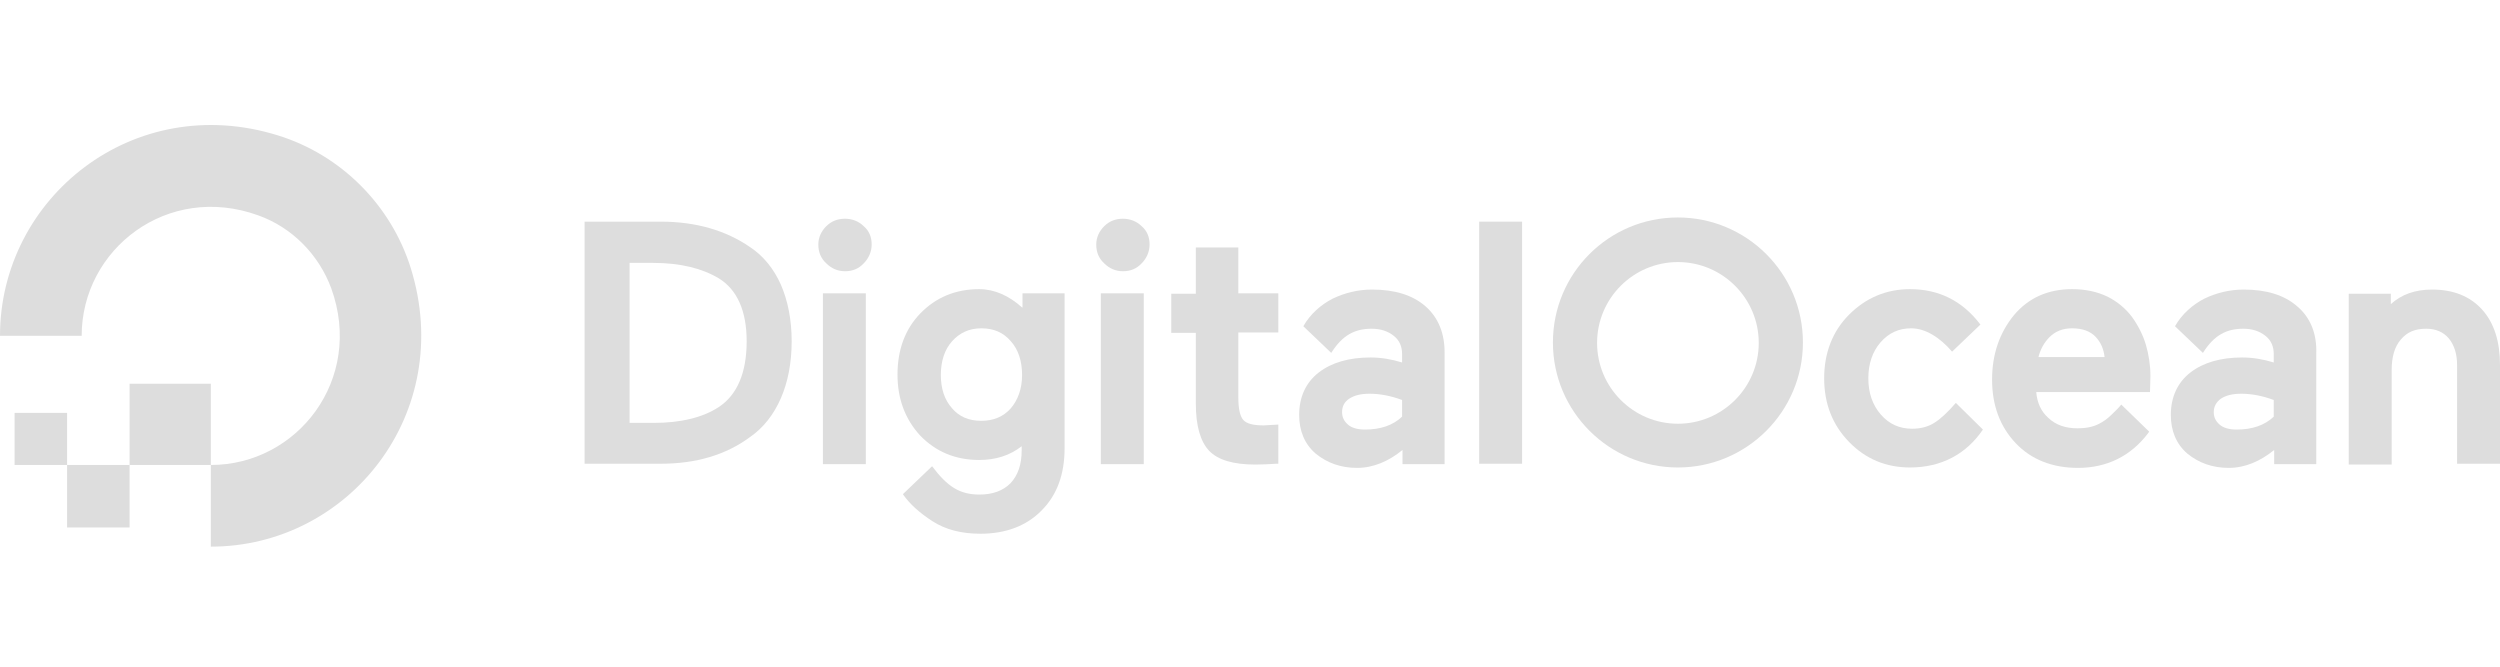 <svg width="120" height="32" viewBox="0 0 120 32" fill="none" xmlns="http://www.w3.org/2000/svg">
<path d="M10.12 26.239V22.319C14.28 22.319 17.48 18.199 15.9 13.839C15.3 12.219 14.02 10.919 12.4 10.339C8.04 8.759 3.92 11.959 3.92 16.119H0C0 9.499 6.4 4.339 13.34 6.499C16.38 7.439 18.78 9.859 19.72 12.879C21.88 19.839 16.74 26.239 10.12 26.239Z" fill="#DDDDDD"/>
<path fill-rule="evenodd" clip-rule="evenodd" d="M10.12 22.319H6.22V18.419H10.12V22.319Z" fill="#DDDDDD"/>
<path fill-rule="evenodd" clip-rule="evenodd" d="M6.22 25.319H3.22V22.319H6.22V25.319Z" fill="#DDDDDD"/>
<path fill-rule="evenodd" clip-rule="evenodd" d="M3.22 22.319H0.7V19.819H3.22V22.319Z" fill="#DDDDDD"/>
<path d="M36 11.859C34.84 11.059 33.4 10.639 31.72 10.639H28.06V22.259H31.72C33.4 22.259 34.84 21.839 36 20.979C36.64 20.539 37.14 19.899 37.48 19.119C37.82 18.339 38 17.419 38 16.379C38 15.359 37.82 14.439 37.48 13.659C37.14 12.899 36.64 12.279 36 11.859ZM30.2 12.619H31.36C32.64 12.619 33.7 12.879 34.5 13.359C35.38 13.899 35.84 14.919 35.84 16.379C35.84 17.899 35.38 18.959 34.5 19.539C33.74 20.039 32.68 20.299 31.38 20.299H30.22V12.619H30.2Z" fill="#DDDDDD"/>
<path d="M40.56 10.499C40.2 10.499 39.9 10.619 39.66 10.859C39.42 11.099 39.28 11.399 39.28 11.739C39.28 12.099 39.4 12.399 39.66 12.639C39.9 12.879 40.2 13.019 40.56 13.019C40.92 13.019 41.22 12.899 41.46 12.639C41.7 12.399 41.84 12.079 41.84 11.739C41.84 11.379 41.72 11.079 41.46 10.859C41.22 10.619 40.9 10.499 40.56 10.499Z" fill="#DDDDDD"/>
<path d="M41.56 14.079H39.5V22.279H41.56V14.079Z" fill="#DDDDDD"/>
<path d="M49.06 14.759C48.44 14.199 47.74 13.879 47 13.879C45.86 13.879 44.92 14.279 44.18 15.039C43.44 15.799 43.08 16.799 43.08 17.979C43.08 19.139 43.44 20.119 44.18 20.919C44.92 21.679 45.86 22.079 47 22.079C47.8 22.079 48.48 21.859 49.04 21.419V21.619C49.04 22.299 48.86 22.819 48.5 23.199C48.14 23.559 47.64 23.739 47.02 23.739C46.06 23.739 45.48 23.359 44.74 22.379L43.34 23.719L43.38 23.779C43.68 24.199 44.14 24.619 44.76 25.019C45.38 25.419 46.14 25.619 47.06 25.619C48.28 25.619 49.28 25.239 50 24.499C50.74 23.759 51.1 22.759 51.1 21.519V14.079H49.08V14.759H49.06ZM48.52 19.599C48.16 19.999 47.7 20.199 47.1 20.199C46.5 20.199 46.04 19.999 45.7 19.599C45.34 19.199 45.16 18.659 45.16 17.999C45.16 17.339 45.34 16.779 45.7 16.379C46.06 15.979 46.52 15.759 47.1 15.759C47.7 15.759 48.16 15.959 48.52 16.379C48.88 16.779 49.06 17.339 49.06 17.999C49.06 18.659 48.86 19.199 48.52 19.599Z" fill="#DDDDDD"/>
<path d="M54.9 14.079H52.84V22.279H54.9V14.079Z" fill="#DDDDDD"/>
<path d="M53.9 10.499C53.54 10.499 53.24 10.619 53 10.859C52.76 11.099 52.62 11.399 52.62 11.739C52.62 12.099 52.74 12.399 53 12.639C53.24 12.879 53.54 13.019 53.9 13.019C54.26 13.019 54.56 12.899 54.8 12.639C55.04 12.399 55.18 12.079 55.18 11.739C55.18 11.379 55.06 11.079 54.8 10.859C54.56 10.619 54.24 10.499 53.9 10.499Z" fill="#DDDDDD"/>
<path d="M59.42 11.879H57.4V14.099H56.22V15.979H57.4V19.379C57.4 20.439 57.62 21.199 58.04 21.639C58.46 22.079 59.2 22.299 60.26 22.299C60.6 22.299 60.94 22.279 61.26 22.259H61.36V20.379L60.66 20.419C60.16 20.419 59.84 20.339 59.68 20.159C59.52 19.979 59.44 19.619 59.44 19.079V15.959H61.36V14.079H59.44V11.879H59.42Z" fill="#DDDDDD"/>
<path d="M73.06 10.639H71V22.259H73.06V10.639Z" fill="#DDDDDD"/>
<path d="M93.88 19.339C93.52 19.759 93.14 20.119 92.84 20.299C92.56 20.479 92.2 20.579 91.78 20.579C91.18 20.579 90.68 20.359 90.28 19.899C89.88 19.439 89.68 18.859 89.68 18.159C89.68 17.459 89.88 16.879 90.26 16.439C90.66 15.979 91.14 15.759 91.74 15.759C92.4 15.759 93.1 16.179 93.7 16.879L95.06 15.579C94.18 14.419 93.04 13.879 91.68 13.879C90.54 13.879 89.56 14.299 88.76 15.099C87.96 15.899 87.56 16.939 87.56 18.159C87.56 19.379 87.96 20.399 88.76 21.219C89.56 22.039 90.54 22.439 91.68 22.439C93.18 22.439 94.38 21.799 95.18 20.619L93.88 19.339Z" fill="#DDDDDD"/>
<path d="M102.34 15.219C102.04 14.819 101.64 14.479 101.16 14.239C100.66 13.999 100.1 13.879 99.46 13.879C98.3 13.879 97.36 14.299 96.66 15.139C95.98 15.979 95.62 16.999 95.62 18.219C95.62 19.459 96 20.479 96.76 21.279C97.5 22.059 98.52 22.459 99.74 22.459C101.12 22.459 102.28 21.899 103.12 20.779L103.16 20.719L101.82 19.419C101.7 19.579 101.52 19.739 101.36 19.899C101.16 20.099 100.96 20.239 100.76 20.339C100.46 20.499 100.1 20.559 99.72 20.559C99.14 20.559 98.68 20.399 98.32 20.059C97.98 19.759 97.78 19.339 97.74 18.819H103.2L103.22 18.059C103.22 17.519 103.14 17.019 103 16.539C102.86 16.079 102.64 15.639 102.34 15.219ZM97.84 17.159C97.94 16.759 98.12 16.439 98.38 16.179C98.66 15.899 99.02 15.759 99.46 15.759C99.96 15.759 100.34 15.899 100.6 16.179C100.84 16.439 100.98 16.759 101.02 17.139H97.84V17.159Z" fill="#DDDDDD"/>
<path d="M110.26 14.699C109.64 14.159 108.78 13.899 107.7 13.899C107.02 13.899 106.38 14.059 105.8 14.339C105.26 14.619 104.74 15.059 104.4 15.659L104.42 15.679L105.74 16.939C106.28 16.079 106.88 15.779 107.68 15.779C108.12 15.779 108.46 15.899 108.74 16.119C109.02 16.339 109.14 16.639 109.14 16.999V17.399C108.62 17.239 108.12 17.159 107.62 17.159C106.6 17.159 105.76 17.399 105.14 17.879C104.52 18.359 104.2 19.059 104.2 19.919C104.2 20.679 104.46 21.319 105 21.779C105.54 22.219 106.2 22.459 106.98 22.459C107.76 22.459 108.5 22.139 109.16 21.599V22.279H111.18V16.999C111.22 16.019 110.9 15.239 110.26 14.699ZM106.6 19.139C106.84 18.979 107.16 18.899 107.58 18.899C108.08 18.899 108.6 18.999 109.14 19.199V19.999C108.7 20.419 108.1 20.619 107.36 20.619C107 20.619 106.72 20.539 106.54 20.379C106.36 20.219 106.26 20.039 106.26 19.779C106.26 19.519 106.38 19.299 106.6 19.139Z" fill="#DDDDDD"/>
<path d="M119.14 14.859C118.56 14.219 117.76 13.899 116.74 13.899C115.92 13.899 115.26 14.139 114.76 14.599V14.099H112.74V22.299H114.8V17.759C114.8 17.139 114.94 16.639 115.24 16.299C115.54 15.939 115.92 15.779 116.46 15.779C116.92 15.779 117.28 15.939 117.54 16.239C117.8 16.559 117.94 16.979 117.94 17.519V22.259H120V17.519C120 16.399 119.72 15.499 119.14 14.859Z" fill="#DDDDDD"/>
<path d="M68.42 14.699C67.8 14.159 66.94 13.899 65.86 13.899C65.18 13.899 64.54 14.059 63.96 14.339C63.42 14.619 62.9 15.059 62.56 15.659L62.58 15.679L63.9 16.939C64.44 16.079 65.04 15.779 65.84 15.779C66.28 15.779 66.62 15.899 66.9 16.119C67.18 16.339 67.3 16.639 67.3 16.999V17.399C66.78 17.239 66.28 17.159 65.78 17.159C64.76 17.159 63.92 17.399 63.3 17.879C62.68 18.359 62.36 19.059 62.36 19.919C62.36 20.679 62.62 21.319 63.16 21.779C63.7 22.219 64.36 22.459 65.14 22.459C65.92 22.459 66.66 22.139 67.32 21.599V22.279H69.34V16.999C69.36 16.019 69.04 15.239 68.42 14.699ZM64.76 19.139C65 18.979 65.32 18.899 65.74 18.899C66.24 18.899 66.76 18.999 67.3 19.199V19.999C66.86 20.419 66.26 20.619 65.52 20.619C65.16 20.619 64.88 20.539 64.7 20.379C64.52 20.219 64.42 20.039 64.42 19.779C64.42 19.519 64.52 19.299 64.76 19.139Z" fill="#DDDDDD"/>
<path d="M80.54 22.439C77.24 22.439 74.54 19.759 74.54 16.439C74.54 13.119 77.22 10.439 80.54 10.439C83.84 10.439 86.54 13.119 86.54 16.439C86.54 19.759 83.84 22.439 80.54 22.439ZM80.54 12.579C78.4 12.579 76.66 14.319 76.66 16.459C76.66 18.599 78.4 20.339 80.54 20.339C82.68 20.339 84.42 18.599 84.42 16.459C84.42 14.319 82.68 12.579 80.54 12.579Z" fill="#DDDDDD"/>
</svg>
